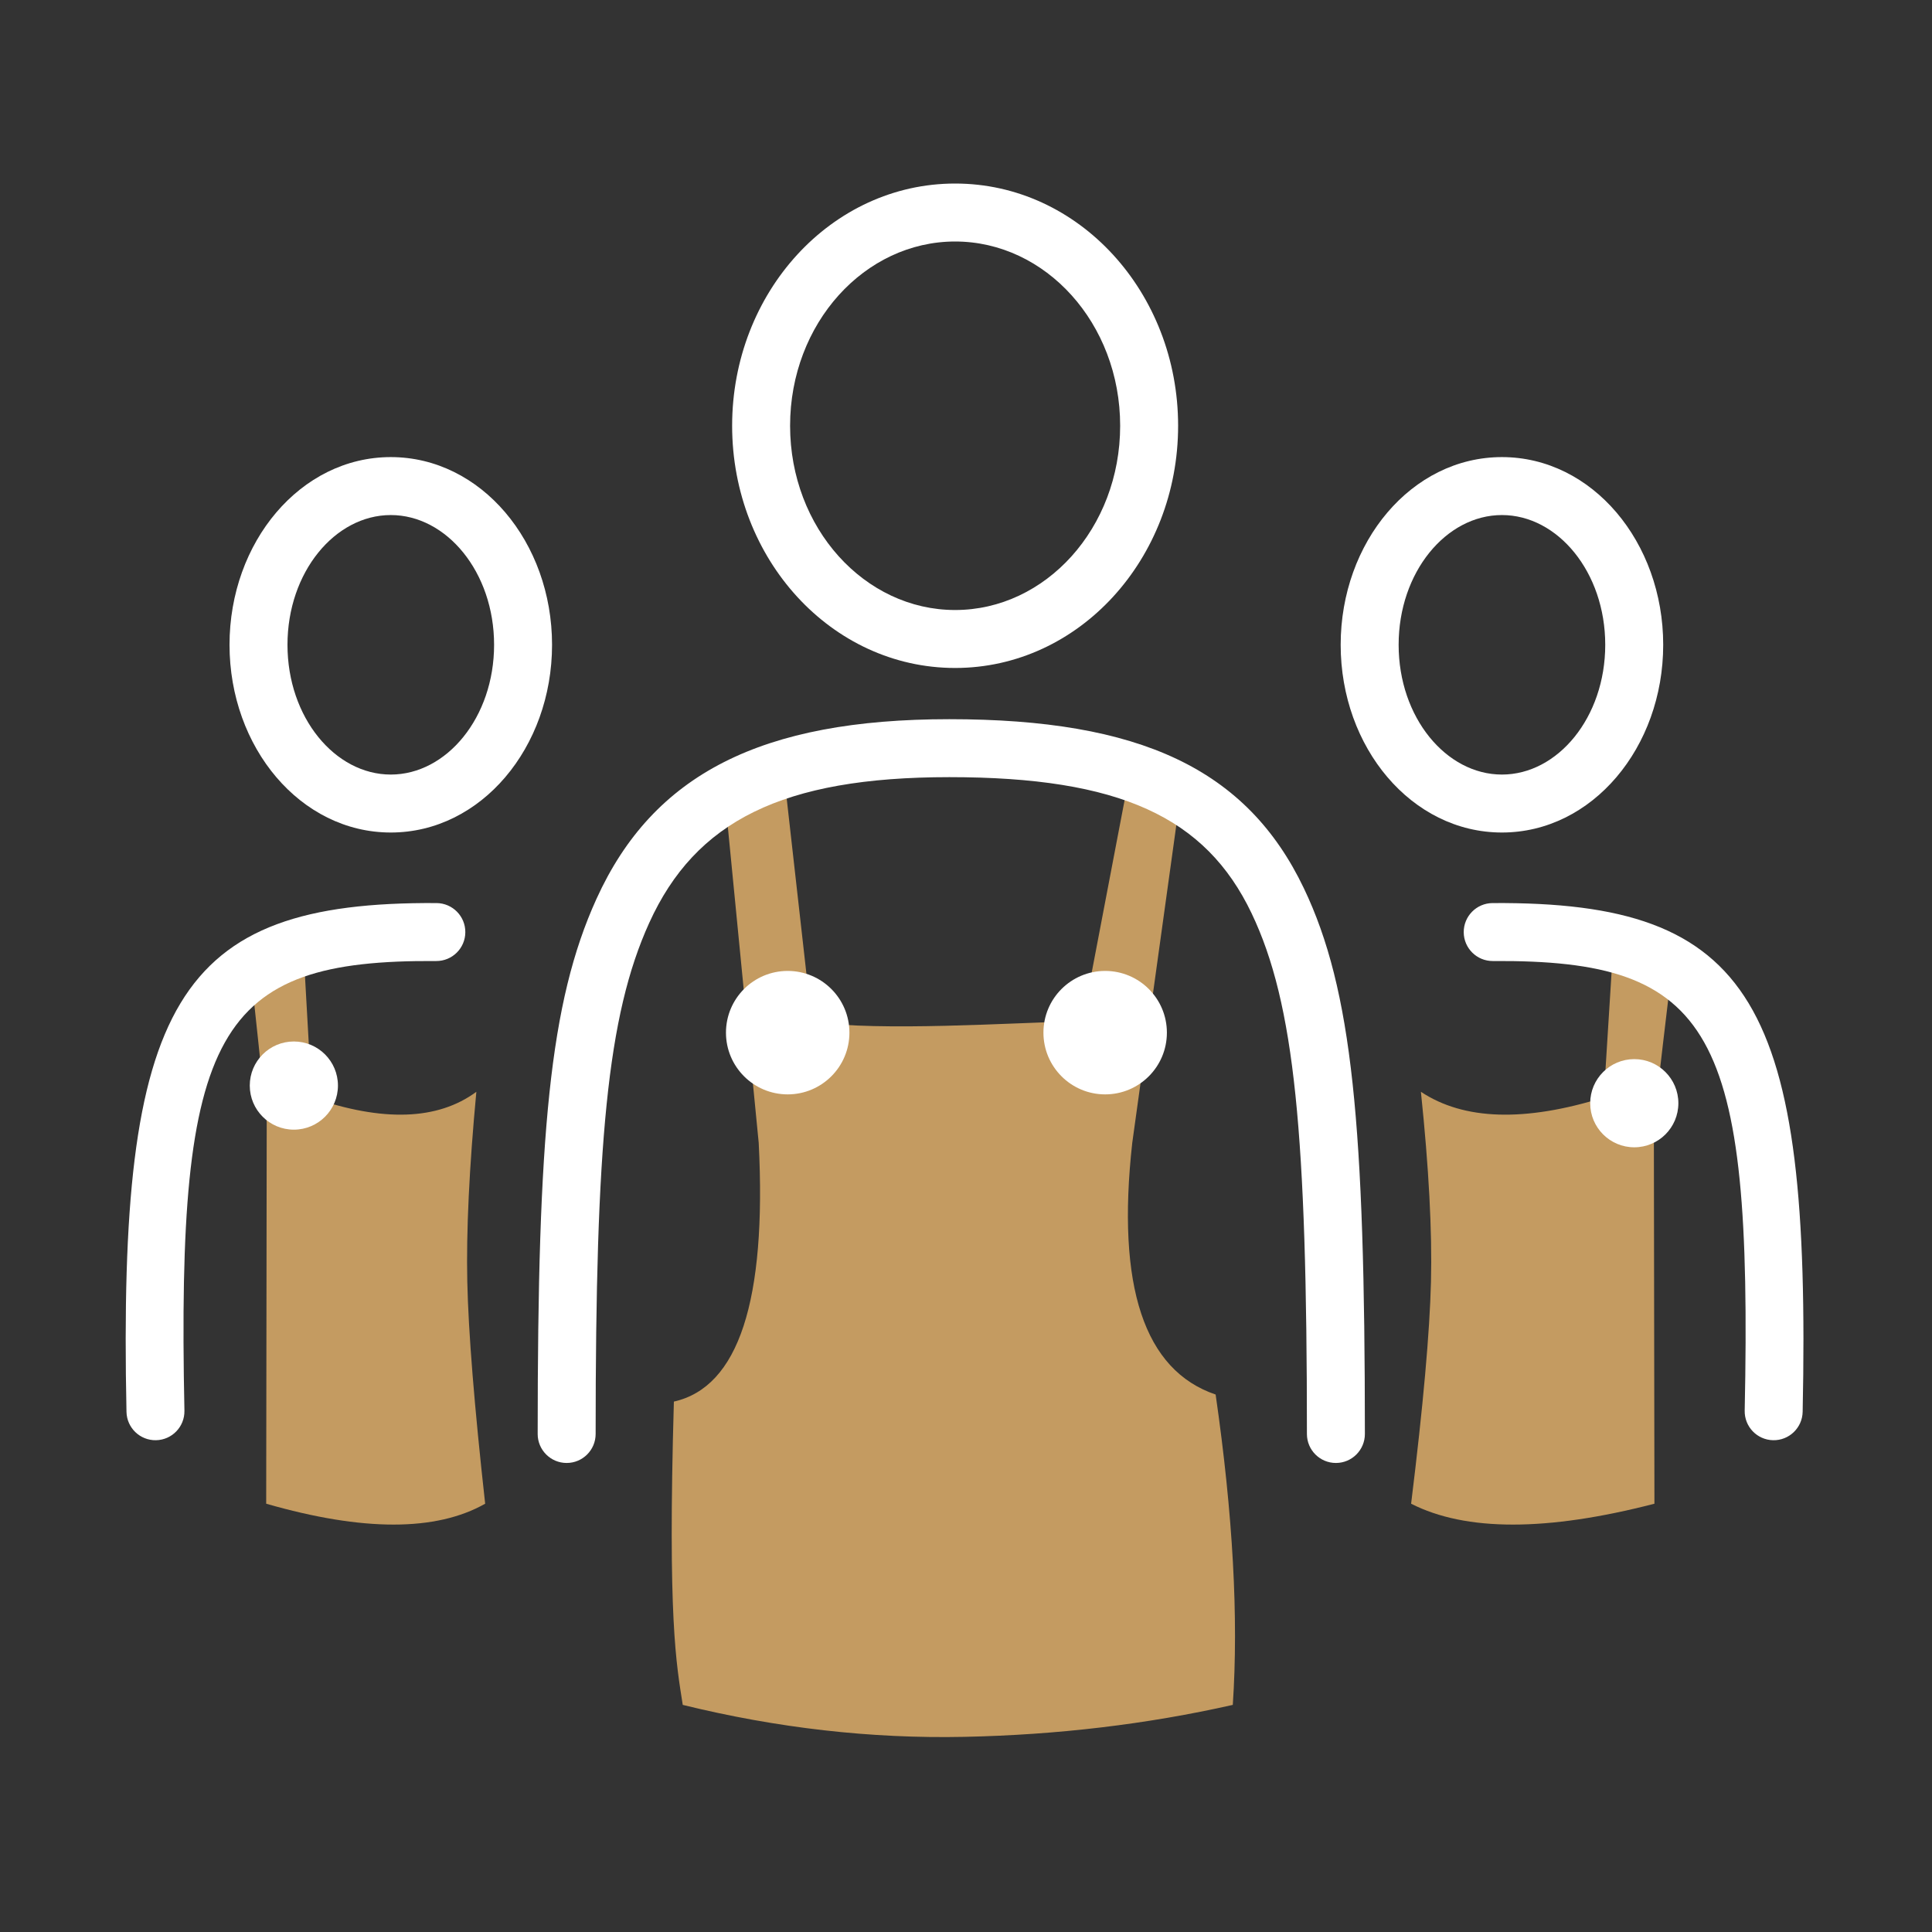 <?xml version="1.0" encoding="UTF-8"?>
<svg width="100px" height="100px" viewBox="0 0 100 100" version="1.1" xmlns="http://www.w3.org/2000/svg" xmlns:xlink="http://www.w3.org/1999/xlink">
    <rect x="0" y="0" width="100" height="100" fill="#333333" stroke="none"/>
    <title>icons/service</title>
    <g id="icons/service" stroke="none" stroke-width="1" fill="none" fill-rule="evenodd">
        <path d="M49.437,9.5 C55.845,9.5 60.979,15.143 60.979,22.037 C60.979,28.931 55.845,34.574 49.437,34.574 C43.029,34.574 37.895,28.931 37.895,22.037 C37.895,15.143 43.029,9.5 49.437,9.5 Z M49.437,12.5 C44.753,12.5 40.895,16.74 40.895,22.037 C40.895,27.334 44.753,31.574 49.437,31.574 C54.121,31.574 57.979,27.334 57.979,22.037 C57.979,16.74 54.121,12.5 49.437,12.5 Z" id="Oval" fill="#FFFFFF" fill-rule="nonzero"></path>
        <path d="M77.74,23.659 C82.416,23.659 86.087,28.063 86.087,33.375 C86.087,38.687 82.416,43.091 77.74,43.091 C73.063,43.091 69.393,38.687 69.393,33.375 C69.393,28.063 73.063,23.659 77.74,23.659 Z M77.74,26.659 C74.854,26.659 72.393,29.611 72.393,33.375 C72.393,37.138 74.854,40.091 77.74,40.091 C80.626,40.091 83.087,37.138 83.087,33.375 C83.087,29.611 80.626,26.659 77.74,26.659 Z" id="Oval-Copy" fill="#FFFFFF" fill-rule="nonzero"></path>
        <path d="M20.227,23.659 C24.903,23.659 28.574,28.063 28.574,33.375 C28.574,38.687 24.903,43.091 20.227,43.091 C15.551,43.091 11.88,38.687 11.88,33.375 C11.88,28.063 15.551,23.659 20.227,23.659 Z M20.227,26.659 C17.341,26.659 14.88,29.611 14.88,33.375 C14.88,37.138 17.341,40.091 20.227,40.091 C23.113,40.091 25.574,37.138 25.574,33.375 C25.574,29.611 23.113,26.659 20.227,26.659 Z" id="Oval-Copy-2" fill="#FFFFFF" fill-rule="nonzero"></path>
        <path d="M34.883,88.245 C34.58,83.736 34.876,78.382 35.771,72.181 C39.472,70.926 40.911,66.584 40.087,59.156 L37.73,42.161 C39.392,40.782 40.222,40.084 40.222,40.067 C40.222,40.049 41.037,44.311 42.665,52.852 C46.578,52.946 52.932,53.39 56.671,52.894 L58.137,39.874 C58.672,40.521 59.654,41.283 61.082,42.161 L59.421,59.156 C59.004,67.333 60.467,71.796 63.812,72.546 C64.137,83.825 63.686,86.11 63.353,88.245 C58.458,89.447 53.601,89.998 48.782,89.899 C43.962,89.799 39.33,89.248 34.883,88.245 Z" id="Path" fill="#C49B61" transform="translate(49.346, 64.892) scale(-1, 1) translate(-49.346, -64.892)"></path>
        <path d="M13.713,66.338 C13.77,63.727 13.613,60.451 13.244,56.511 C15.241,57.985 18.08,58.083 21.761,56.804 L22.264,47.869 C24.191,48.42 25.14,48.701 25.111,48.711 C25.082,48.721 24.743,51.848 24.095,58.093 L24.122,77.832 C19.111,79.272 15.333,79.272 12.788,77.832 C13.348,72.781 13.656,68.949 13.713,66.338 Z" id="Path-Copy" fill="#C49B61" transform="translate(18.95, 63.391) scale(-1, 1) translate(-18.95, -63.391)"></path>
        <path d="M74.067,66.338 C74.131,63.727 73.957,60.451 73.546,56.511 C75.765,57.985 78.92,58.083 83.01,56.804 L83.569,47.869 C85.71,48.42 86.764,48.701 86.732,48.711 C86.7,48.721 86.324,51.848 85.603,58.093 L85.633,77.832 C80.066,79.272 75.868,79.272 73.039,77.832 C73.661,72.781 74.004,68.949 74.067,66.338 Z" id="Path-Copy-2" fill="#C49B61"></path>
        <path d="M77.252,46.743 C90.761,46.651 93.748,51.89 93.305,73.077 C93.287,73.905 92.602,74.563 91.774,74.545 C90.945,74.528 90.288,73.843 90.305,73.014 C90.718,53.292 88.65,49.666 77.272,49.743 C76.444,49.749 75.768,49.082 75.762,48.254 C75.757,47.425 76.424,46.749 77.252,46.743 Z" id="Path-142" fill="#FFFFFF" fill-rule="nonzero"></path>
        <path d="M7.994,46.743 C21.5,46.651 24.486,51.89 24.043,73.077 C24.026,73.905 23.341,74.563 22.512,74.545 C21.684,74.528 21.027,73.843 21.044,73.014 C21.456,53.292 19.39,49.666 8.015,49.743 C7.186,49.749 6.51,49.082 6.505,48.254 C6.499,47.425 7.166,46.749 7.994,46.743 Z" id="Path-142-Copy" fill="#FFFFFF" fill-rule="nonzero" transform="translate(15.295, 60.644) scale(-1, 1) translate(-15.295, -60.644)"></path>
        <path d="M49.138,37.225 C58.999,37.225 64.536,39.795 67.49,45.981 C70.002,51.242 70.646,58.253 70.646,74.223 C70.646,75.051 69.975,75.723 69.146,75.723 C68.318,75.723 67.646,75.051 67.646,74.223 C67.646,58.753 67.023,51.964 64.783,47.274 C62.403,42.29 57.954,40.225 49.138,40.225 C40.494,40.225 35.996,42.505 33.605,47.765 C31.421,52.571 30.83,59.207 30.83,74.223 C30.83,75.051 30.159,75.723 29.33,75.723 C28.502,75.723 27.83,75.051 27.83,74.223 C27.83,58.733 28.44,51.878 30.874,46.524 C33.809,40.066 39.416,37.225 49.138,37.225 Z" id="Path-143" fill="#FFFFFF" fill-rule="nonzero"></path>
        <ellipse id="Oval" fill="#FFFFFF" cx="40.771" cy="53.45" rx="3.195" ry="3.195"></ellipse>
        <ellipse id="Oval-Copy-3" fill="#FFFFFF" cx="57.203" cy="53.45" rx="3.195" ry="3.195"></ellipse>
        <ellipse id="Oval-Copy-4" fill="#FFFFFF" cx="84.59" cy="57.102" rx="2.282" ry="2.282"></ellipse>
        <ellipse id="Oval-Copy-5" fill="#FFFFFF" cx="15.21" cy="56.189" rx="2.282" ry="2.282"></ellipse>
    </g>
</svg>